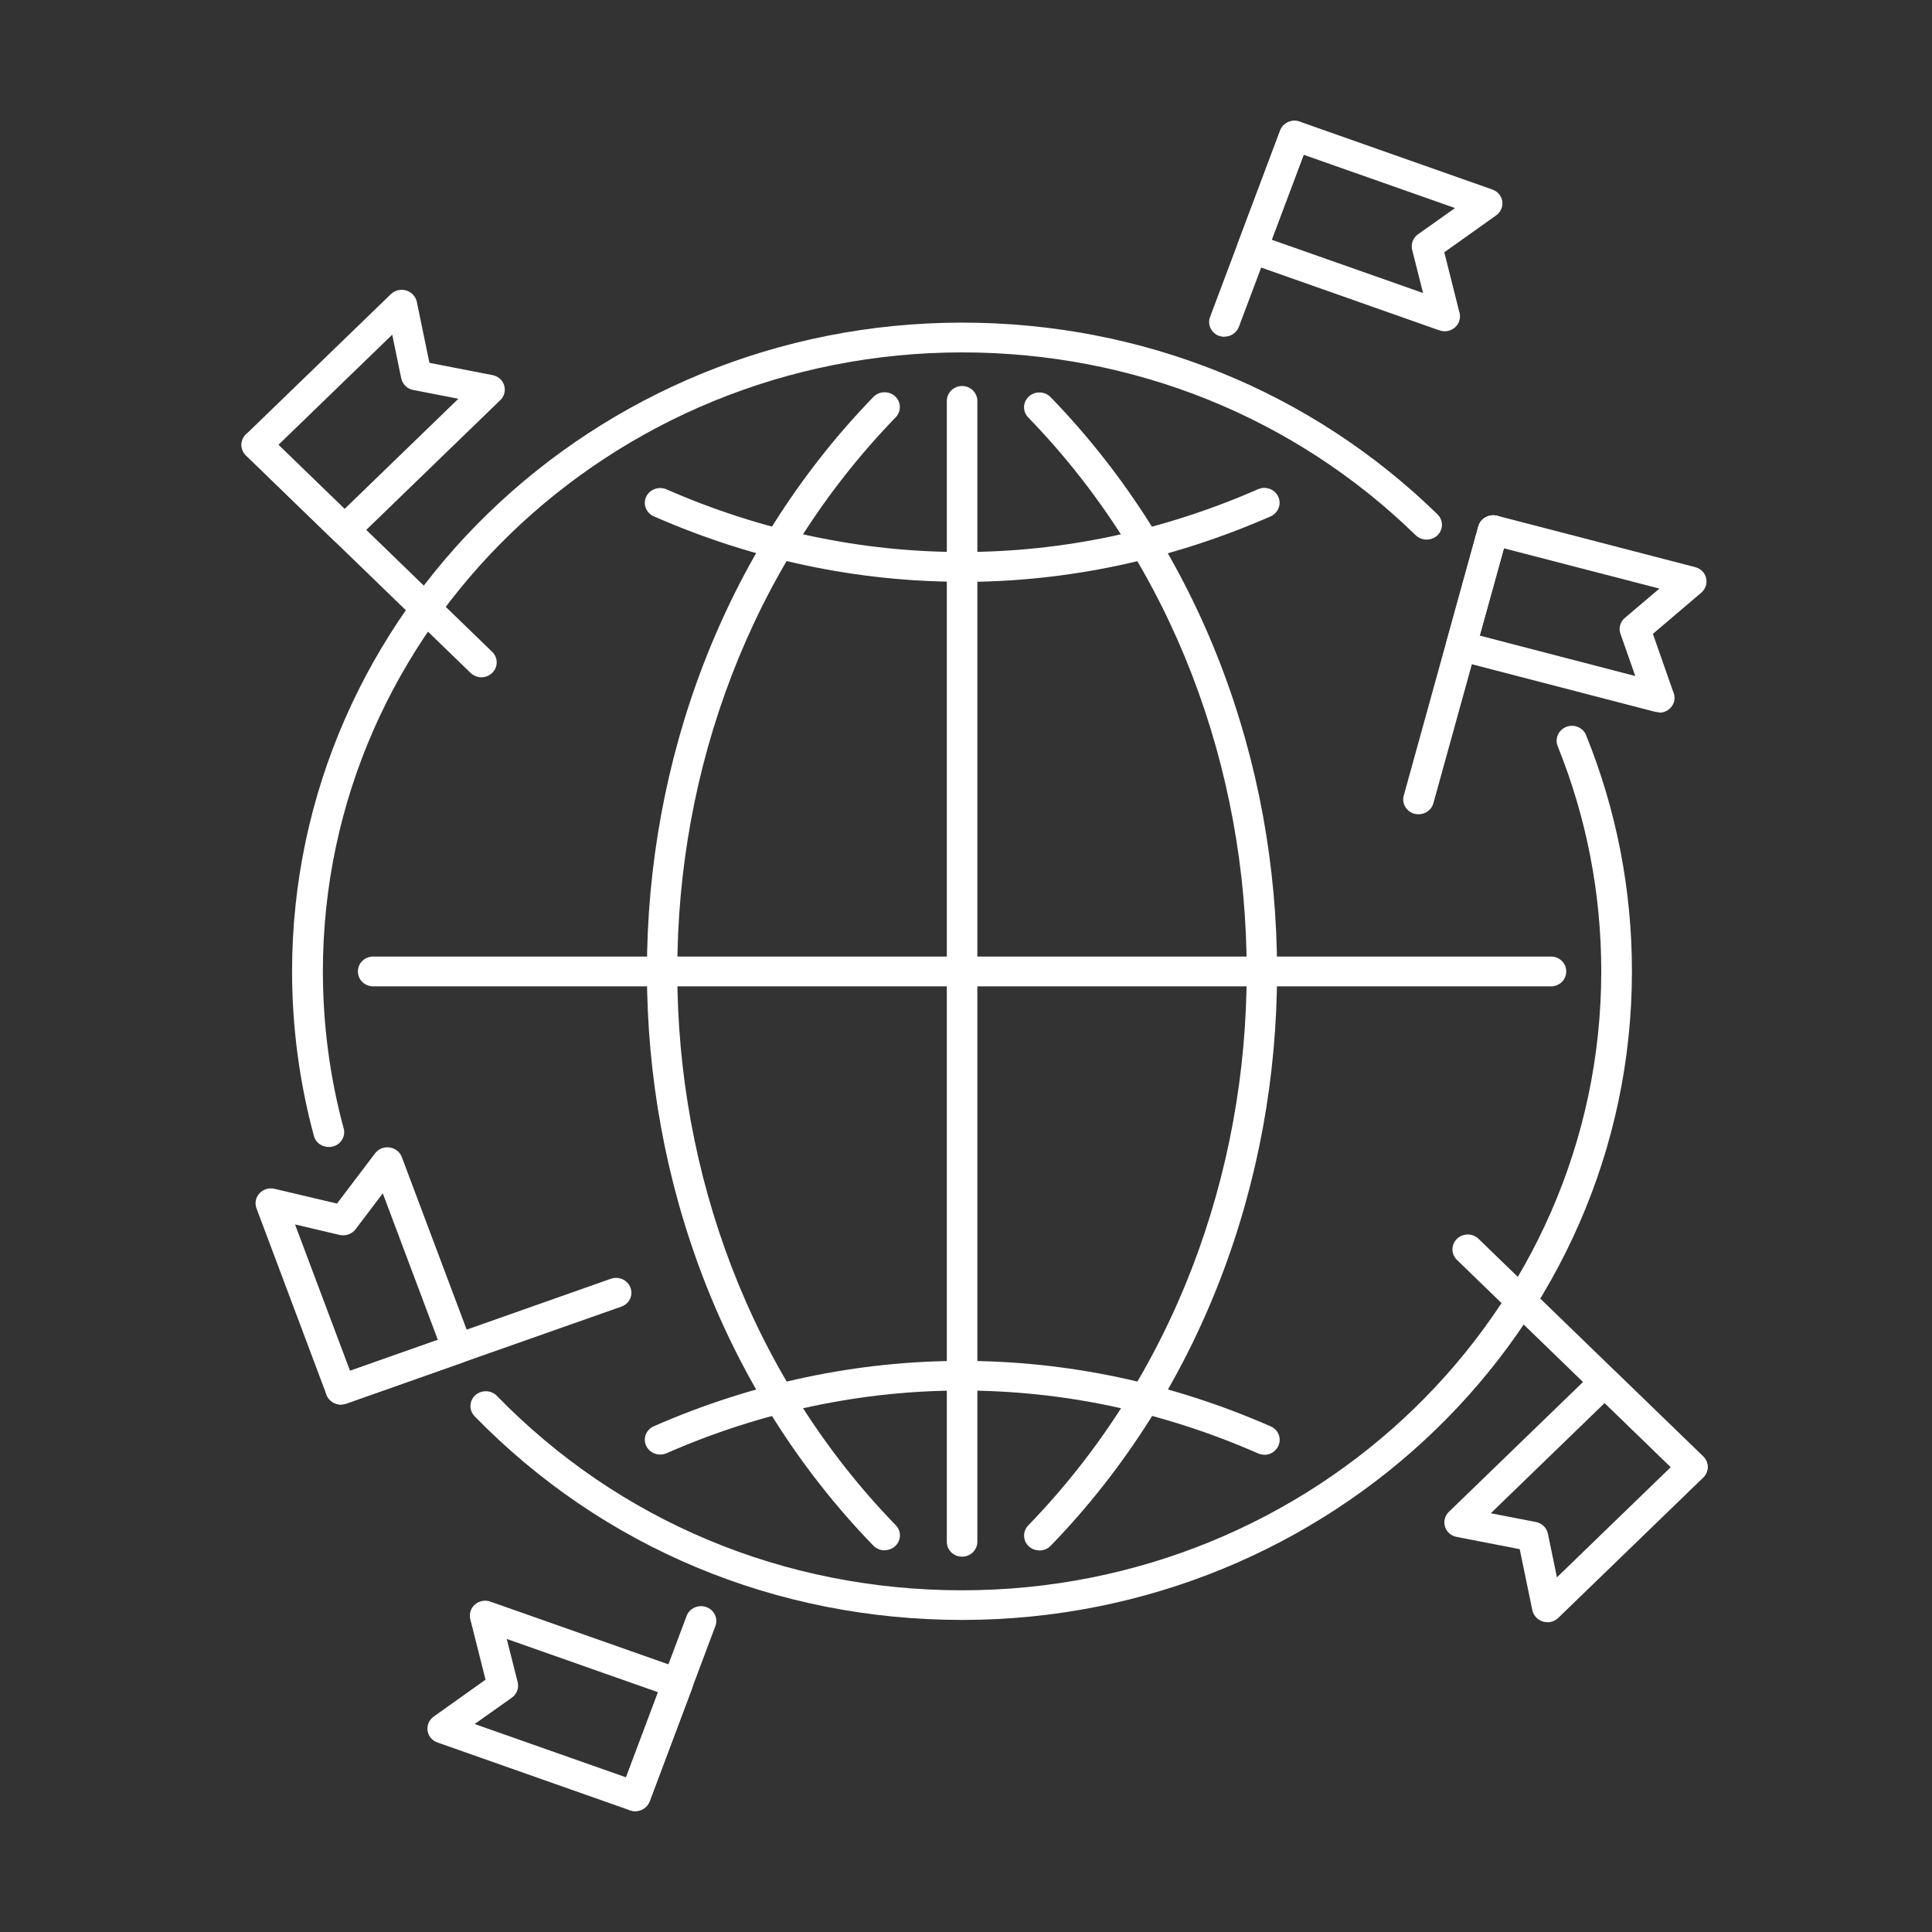 <svg width="80" height="80" viewBox="0 0 80 80" fill="none" xmlns="http://www.w3.org/2000/svg">
<rect x="0" y="0" width="80" height="80" fill="#333333" stroke="none"/>
<path d="M64.223 40.843H15.452C15.103 40.843 14.82 40.57 14.82 40.226C14.82 39.881 15.103 39.609 15.452 39.609H64.223C64.572 39.609 64.855 39.881 64.855 40.226C64.855 40.57 64.572 40.843 64.223 40.843Z" fill="white"/>
<path d="M39.838 64.458C39.489 64.458 39.206 64.186 39.206 63.841V16.601C39.206 16.262 39.489 15.984 39.838 15.984C40.187 15.984 40.47 16.262 40.47 16.601V63.841C40.47 64.18 40.187 64.458 39.838 64.458Z" fill="white"/>
<path d="M36.629 64.197C36.46 64.197 36.291 64.13 36.165 64.003C23.662 51.11 23.662 29.33 36.165 16.437C36.406 16.189 36.803 16.177 37.062 16.407C37.315 16.636 37.327 17.029 37.092 17.277C25.029 29.711 25.029 50.723 37.092 63.157C37.333 63.405 37.321 63.792 37.062 64.027C36.942 64.136 36.785 64.191 36.629 64.191" fill="white"/>
<path d="M43.039 64.198C42.883 64.198 42.727 64.144 42.606 64.035C42.347 63.806 42.341 63.413 42.576 63.165C54.639 50.731 54.639 29.719 42.576 17.285C42.335 17.037 42.347 16.65 42.606 16.414C42.865 16.185 43.262 16.197 43.503 16.445C56.006 29.338 56.006 51.117 43.503 64.011C43.377 64.138 43.208 64.204 43.039 64.204" fill="white"/>
<path d="M39.837 24.09C35.515 24.09 31.193 23.189 27.075 21.381C26.756 21.242 26.612 20.88 26.756 20.571C26.901 20.263 27.28 20.124 27.599 20.263C35.497 23.727 44.195 23.721 52.093 20.257C52.412 20.118 52.785 20.257 52.929 20.565C53.074 20.874 52.929 21.236 52.616 21.381C48.493 23.189 44.165 24.096 39.837 24.096" fill="white"/>
<path d="M52.351 60.236C52.261 60.236 52.177 60.218 52.093 60.182C44.195 56.712 35.497 56.712 27.599 60.176C27.28 60.315 26.901 60.176 26.756 59.867C26.612 59.559 26.756 59.196 27.075 59.057C35.31 55.449 44.382 55.449 52.616 59.063C52.935 59.203 53.08 59.565 52.929 59.88C52.821 60.109 52.592 60.242 52.351 60.242" fill="white"/>
<path d="M13.611 47.494C13.328 47.494 13.069 47.313 12.997 47.035C12.401 44.822 12.094 42.532 12.094 40.222C12.1 25.413 24.542 13.359 39.838 13.359C47.284 13.359 54.273 16.176 59.522 21.296C59.769 21.538 59.769 21.925 59.522 22.167C59.275 22.402 58.872 22.402 58.625 22.167C53.617 17.282 46.947 14.592 39.844 14.592C25.241 14.592 13.37 26.09 13.37 40.222C13.37 42.429 13.659 44.617 14.231 46.727C14.321 47.053 14.116 47.392 13.779 47.476C13.725 47.488 13.671 47.494 13.617 47.494" fill="white"/>
<path d="M39.837 67.078C32.12 67.078 24.951 64.08 19.654 58.646C19.413 58.398 19.425 58.011 19.678 57.775C19.931 57.546 20.334 57.552 20.575 57.8C25.631 62.992 32.469 65.851 39.837 65.851C54.435 65.851 66.305 54.354 66.305 40.221C66.305 37.005 65.697 33.862 64.499 30.894C64.373 30.58 64.536 30.223 64.861 30.096C65.186 29.975 65.553 30.127 65.679 30.447C66.937 33.56 67.575 36.848 67.575 40.221C67.575 55.031 55.133 67.078 39.837 67.078Z" fill="white"/>
<path d="M19.937 28.045C19.774 28.045 19.612 27.984 19.485 27.863L10.185 18.857C9.938 18.615 9.938 18.228 10.185 17.986C10.432 17.744 10.835 17.744 11.082 17.986L20.382 26.993C20.629 27.235 20.629 27.622 20.382 27.863C20.256 27.984 20.093 28.045 19.931 28.045" fill="white"/>
<path d="M11.527 18.422L14.266 21.076L18.98 16.512L17.114 16.149C16.861 16.101 16.668 15.914 16.614 15.666L16.241 13.858L11.527 18.422ZM14.266 22.557C14.098 22.557 13.935 22.49 13.815 22.375L10.185 18.857C9.938 18.616 9.938 18.229 10.185 17.987L16.187 12.178C16.355 12.021 16.596 11.96 16.819 12.027C17.041 12.093 17.21 12.275 17.258 12.492L17.782 15.025L20.394 15.533C20.623 15.575 20.81 15.738 20.876 15.956C20.942 16.173 20.882 16.409 20.719 16.566L14.718 22.375C14.598 22.49 14.435 22.557 14.272 22.557" fill="white"/>
<path d="M70.079 61.357C69.917 61.357 69.754 61.297 69.628 61.176L60.328 52.169C60.081 51.927 60.081 51.54 60.328 51.299C60.575 51.057 60.978 51.057 61.225 51.299L70.525 60.305C70.772 60.547 70.772 60.934 70.525 61.176C70.398 61.297 70.236 61.357 70.079 61.357Z" fill="white"/>
<path d="M61.73 62.661L63.596 63.023C63.849 63.072 64.042 63.259 64.096 63.507L64.469 65.314L69.183 60.751L66.444 58.097L61.73 62.661ZM64.078 67.17C64.018 67.17 63.951 67.164 63.891 67.146C63.669 67.079 63.5 66.898 63.452 66.68L62.928 64.148L60.316 63.64C60.087 63.598 59.9 63.434 59.834 63.217C59.768 62.999 59.828 62.764 59.991 62.606L65.992 56.797C66.233 56.568 66.648 56.568 66.889 56.797L70.525 60.315C70.772 60.557 70.772 60.944 70.525 61.186L64.523 66.995C64.403 67.11 64.24 67.176 64.072 67.176" fill="white"/>
<path d="M14.115 58.161C13.856 58.161 13.616 58.004 13.519 57.756C13.399 57.436 13.568 57.085 13.899 56.971L25.294 52.951C25.625 52.836 25.986 52.999 26.106 53.319C26.227 53.64 26.058 53.99 25.727 54.105L14.332 58.119C14.26 58.143 14.188 58.155 14.115 58.155" fill="white"/>
<path d="M12.214 50.695L14.495 56.764L18.131 55.482L15.85 49.413L14.724 50.9C14.574 51.1 14.309 51.191 14.062 51.136L12.214 50.701V50.695ZM14.116 58.16C13.857 58.16 13.617 58.003 13.52 57.755L10.619 50.03C10.541 49.819 10.589 49.577 10.745 49.413C10.902 49.244 11.143 49.172 11.365 49.226L13.954 49.837L15.531 47.757C15.669 47.576 15.898 47.479 16.133 47.515C16.368 47.546 16.56 47.703 16.639 47.914L19.54 55.633C19.6 55.785 19.588 55.954 19.522 56.105C19.45 56.25 19.323 56.365 19.161 56.419L14.333 58.124C14.261 58.148 14.188 58.16 14.116 58.16Z" fill="white"/>
<path d="M26.3 74.995C26.228 74.995 26.155 74.983 26.083 74.959C25.752 74.844 25.584 74.494 25.704 74.173L28.431 66.913C28.551 66.593 28.912 66.43 29.243 66.544C29.575 66.659 29.743 67.016 29.623 67.33L26.896 74.59C26.799 74.838 26.559 74.995 26.3 74.995Z" fill="white"/>
<path d="M19.66 71.39L25.926 73.597L27.251 70.072L20.984 67.866L21.436 69.655C21.496 69.897 21.4 70.151 21.195 70.296L19.66 71.384V71.39ZM26.306 74.999C26.233 74.999 26.161 74.987 26.089 74.962L18.113 72.152C17.89 72.073 17.734 71.886 17.704 71.662C17.674 71.438 17.77 71.215 17.956 71.082L20.105 69.552L19.473 67.044C19.419 66.826 19.491 66.591 19.666 66.439C19.841 66.288 20.087 66.24 20.304 66.319L28.28 69.129C28.437 69.184 28.569 69.299 28.635 69.444C28.707 69.589 28.713 69.758 28.659 69.915L26.902 74.594C26.805 74.842 26.564 74.999 26.306 74.999Z" fill="white"/>
<path d="M50.702 13.947C50.63 13.947 50.558 13.935 50.486 13.911C50.154 13.796 49.986 13.439 50.106 13.125L53.008 5.405C53.128 5.085 53.489 4.922 53.82 5.037C54.151 5.152 54.32 5.502 54.2 5.823L51.298 13.536C51.202 13.784 50.961 13.941 50.702 13.941" fill="white"/>
<path d="M52.66 9.927L58.926 12.133L58.474 10.344C58.414 10.102 58.511 9.848 58.715 9.703L60.25 8.615L53.984 6.409L52.66 9.933V9.927ZM59.823 13.717C59.751 13.717 59.678 13.705 59.606 13.681L51.63 10.87C51.474 10.816 51.341 10.701 51.269 10.556C51.197 10.411 51.191 10.241 51.251 10.084L53.009 5.405C53.129 5.085 53.49 4.922 53.821 5.037L61.797 7.848C62.02 7.926 62.176 8.114 62.207 8.337C62.237 8.561 62.14 8.785 61.954 8.917L59.805 10.447L60.419 12.889C60.443 12.955 60.455 13.028 60.455 13.101C60.455 13.439 60.172 13.717 59.823 13.717Z" fill="white"/>
<path d="M58.739 33.717C58.685 33.717 58.63 33.711 58.576 33.699C58.239 33.609 58.035 33.276 58.125 32.95L61.213 21.791C61.303 21.465 61.652 21.271 61.989 21.356C62.327 21.44 62.531 21.779 62.441 22.105L59.353 33.264C59.275 33.536 59.022 33.717 58.739 33.717Z" fill="white"/>
<path d="M61.273 26.319L67.714 27.993L67.1 26.246C67.016 26.01 67.088 25.75 67.281 25.587L68.713 24.372L62.273 22.704L61.267 26.325L61.273 26.319ZM68.695 29.492C68.641 29.492 68.587 29.486 68.533 29.474L60.334 27.346C60.172 27.304 60.033 27.201 59.949 27.062C59.865 26.923 59.841 26.754 59.889 26.597L61.219 21.791C61.309 21.465 61.659 21.271 61.996 21.356L70.194 23.484C70.423 23.544 70.598 23.719 70.646 23.937C70.7 24.161 70.622 24.39 70.447 24.541L68.443 26.246L69.279 28.634C69.315 28.712 69.34 28.797 69.34 28.894C69.34 29.232 69.057 29.51 68.707 29.51L68.695 29.492Z" fill="white"/>
</svg>
